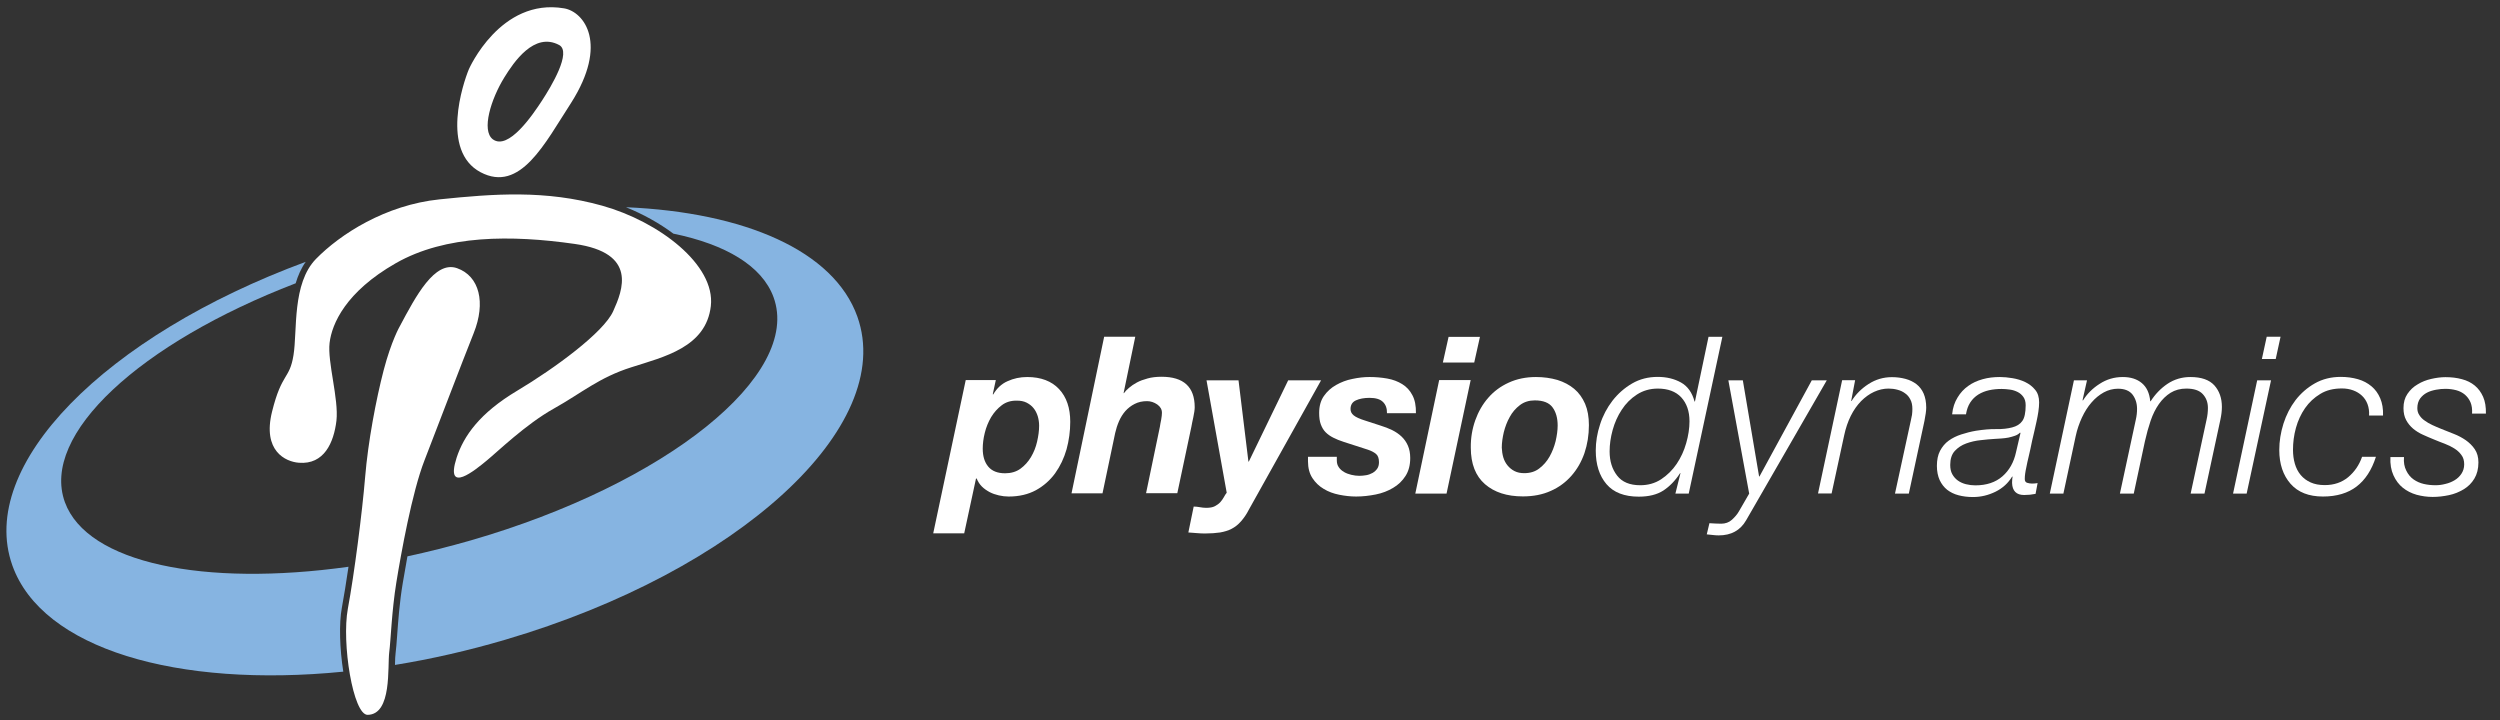 <?xml version="1.0" encoding="UTF-8"?> <svg xmlns="http://www.w3.org/2000/svg" clip-rule="evenodd" fill-rule="evenodd" stroke-linejoin="round" stroke-miterlimit="2" viewBox="0 0 250 72"><rect x="0" y="0" width="250" height="72" fill="#333333" stroke="none"/><g fill="#fff" fill-rule="nonzero" transform="matrix(.127 0 0 .127 -3.25 -1.655)"><path d="m809.7 312.3-2.4 11.1.3.3c2.8-4.8 6.5-8.4 11.3-10.5 4.8-2.2 9.9-3.3 15.5-3.3 10.8 0 19.2 3.2 25.1 9.5s8.8 14.9 8.8 25.8c0 7.4-1 14.6-2.9 21.6-2 7-5 13.3-9 18.9-4 5.5-9.1 10-15.1 13.3-6.1 3.3-13.2 5-21.5 5-2.5 0-5.1-.3-7.7-.9s-5-1.4-7.3-2.6c-2.2-1.2-4.3-2.6-6.1-4.4s-3.1-3.9-4.1-6.3h-.5l-9.3 43.2h-24.4l25.6-120.7zm4.7 19.8c-3.3 2.5-6.1 5.6-8.4 9.4-2.2 3.8-3.9 7.9-5 12.4-1.1 4.4-1.6 8.6-1.6 12.4 0 5.9 1.4 10.6 4.3 14.1s7.3 5.3 13.3 5.3c4.7 0 8.8-1.2 12.1-3.6s6.1-5.5 8.3-9.2 3.8-7.7 4.8-12.1 1.6-8.5 1.6-12.5c0-2.7-.4-5.2-1.1-7.6-.8-2.4-1.8-4.5-3.3-6.3-1.4-1.8-3.3-3.2-5.4-4.3-2.2-1.1-4.7-1.6-7.6-1.6-4.7-.1-8.7 1.1-12 3.6z"></path><path d="m919.5 278.2-9.2 44.4h.3c.9-1.3 2.2-2.7 4-4.2 1.7-1.5 3.8-2.9 6.2-4.2s5.2-2.3 8.5-3.2c3.2-.9 6.9-1.3 10.9-1.3 17.4 0 26.1 8 26.1 24 0 .9-.1 2.1-.3 3.5s-.5 2.9-.8 4.4-.6 2.9-.9 4.2-.5 2.4-.6 3.2l-11.1 52.4h-24.6l10.9-52.4c.2-1.4.5-3.2 1-5.5.4-2.3.6-4.1.6-5.4 0-2.7-1.2-4.8-3.7-6.6-2.5-1.7-5.2-2.6-8-2.6-3.7 0-6.9.7-9.8 2.2-2.8 1.4-5.2 3.3-7.3 5.6-2 2.3-3.7 5-5 8s-2.3 6.1-3 9.2l-10 47.6h-24.4l25.7-123.3z"></path><path d="m1002.7 423.6c-2.2 2.5-4.6 4.4-7.3 5.8s-5.7 2.3-9.1 2.9c-3.4.5-7.4.8-12 .8-2.1 0-4.2-.1-6.4-.3s-4.4-.4-6.6-.5l4.2-20.4c1.6 0 3.3.2 4.9.5 1.7.3 3.3.5 4.9.5 2.9 0 5.2-.4 6.9-1.3s3.1-1.9 4.2-3.1 2-2.5 2.8-3.9c.7-1.4 1.5-2.6 2.3-3.6l-15.9-88.5h25.2l7.8 64h.3l31-64h25.9l-56.9 101.9c-1.8 3.6-4 6.7-6.2 9.2z"></path><path d="m1114.5 329.5c-2.1-2.1-5.6-3.2-10.5-3.2-4.4 0-8 .7-10.8 2s-4.2 3.6-4.2 6.8c0 2 .8 3.6 2.5 5s4.6 2.7 8.7 4l12.3 4c3.3 1 6.4 2.2 9.3 3.6 2.8 1.4 5.3 3.1 7.4 5.1s3.8 4.4 5 7.2 1.8 6 1.8 9.7c0 5.5-1.2 10.2-3.7 14.1s-5.7 7-9.8 9.4c-4 2.4-8.6 4.2-13.7 5.2s-10.2 1.6-15.4 1.6c-4.4 0-8.8-.5-13.3-1.4s-8.6-2.4-12.2-4.6c-3.6-2.1-6.6-5-8.9-8.5s-3.5-7.9-3.5-13.2v-3.6h22.7v2.9c0 2.1.5 3.9 1.6 5.4 1 1.5 2.4 2.7 4.1 3.7s3.6 1.7 5.7 2.2 4.2.8 6.3.8c1.8 0 3.7-.2 5.5-.5s3.5-1 5-1.8c1.5-.9 2.7-2 3.6-3.3s1.4-3 1.4-5.1c0-3.1-.8-5.3-2.4-6.6s-3.7-2.4-6.4-3.3l-18.9-6.1c-3.1-1-5.9-2.1-8.2-3.3-2.4-1.2-4.4-2.6-6.1-4.3s-2.9-3.8-3.8-6.2-1.3-5.4-1.3-9c0-5.3 1.2-9.7 3.7-13.3s5.7-6.5 9.6-8.7 8.2-3.9 12.9-4.8c4.7-1 9.1-1.5 13.4-1.5 4.8 0 9.5.4 14 1.2s8.4 2.3 11.8 4.4 6.1 5 8 8.7c2 3.7 2.9 8.4 2.8 14.2h-22.8c.1-3.8-1-6.8-3.2-8.9z"></path><path d="m1183.6 312.3-19 89.4h-24.6l18.8-89.4zm-21.9-13.8 4.5-20.2h24.7l-4.5 20.2z"></path><path d="m1187.2 344c2.4-6.7 5.8-12.7 10.2-17.7 4.4-5.1 9.8-9.1 16.2-12 6.3-2.9 13.5-4.4 21.4-4.4 6.1 0 11.7.8 16.9 2.3 5.1 1.6 9.5 3.9 13.2 7s6.5 7 8.6 11.8c2 4.7 3 10.3 3 16.8 0 7.8-1.2 15.2-3.5 22-2.4 6.9-5.8 12.8-10.3 17.9s-9.9 9.1-16.3 11.9c-6.4 2.9-13.7 4.3-21.9 4.3-12.5 0-22.4-3.2-29.8-9.6s-11.2-16-11.2-28.8c-.1-7.5 1.1-14.7 3.5-21.5zm22.1 29.2c.7 2.4 1.9 4.6 3.4 6.4s3.3 3.3 5.5 4.4 4.7 1.6 7.6 1.6c4.6 0 8.6-1.2 11.8-3.7 3.3-2.5 6-5.6 8.1-9.3s3.7-7.8 4.8-12.2c1-4.4 1.6-8.5 1.6-12.3 0-6-1.4-10.8-4.1-14.4s-7.3-5.4-13.9-5.4c-4.5 0-8.4 1.2-11.7 3.7s-6 5.6-8 9.3c-2.1 3.7-3.6 7.7-4.7 12-1 4.3-1.6 8.4-1.6 12.2.1 2.7.5 5.3 1.2 7.7z"></path><path d="m1344.8 401.7 4-16.1h-.3c-3.8 5.9-8.2 10.4-13.2 13.7-5 3.2-11.4 4.8-19.3 4.8-11.4 0-19.9-3.3-25.5-9.9s-8.4-15.4-8.4-26.4c0-6.8 1.1-13.7 3.4-20.6 2.2-6.9 5.5-13.1 9.8-18.7 4.3-5.5 9.4-10 15.4-13.5s12.7-5.2 20.2-5.2c7 0 13.1 1.5 18.3 4.4s8.8 7.9 10.7 15h.3l10.7-51h10.9l-26.5 123.5zm-11.2-11.3c4.8-3.2 8.9-7.2 12.2-12.1s5.8-10.3 7.5-16.3c1.7-5.9 2.6-11.7 2.6-17.2 0-8-2.2-14.2-6.5-18.9-4.3-4.6-10.5-6.9-18.4-6.9-6.2 0-11.7 1.6-16.5 4.7s-8.8 7.1-11.9 11.9c-3.2 4.8-5.6 10.2-7.2 16s-2.4 11.4-2.4 16.9c0 7.6 2 14 5.9 19 3.9 5.1 10 7.6 18.2 7.6 6.1 0 11.6-1.5 16.5-4.7z"></path><path d="m1380.8 425.4c3.3 0 6.2-1 8.5-3.1s4.2-4.3 5.5-6.6l8.1-14-16.4-89.2h11.4l12.8 75.7h.3l41.2-75.7h11.8l-63.5 110.2c-4.6 8-11.8 11.9-21.6 11.9-1.5 0-3-.1-4.6-.3s-3.1-.4-4.8-.5l2.1-8.8c3.1.2 6.2.4 9.2.4z"></path><path d="m1486.3 312.5-3.1 16.3h.3c3.3-5.3 7.8-9.8 13.4-13.4s11.7-5.4 18.4-5.4c3.9 0 7.5.5 10.8 1.4s6.1 2.3 8.6 4.2c2.4 1.9 4.3 4.4 5.6 7.4 1.3 3.1 2 6.7 2 11 0 2.4-.5 5.9-1.4 10.5l-12.3 57.2h-10.9l12.5-57.6c.3-1.4.6-2.9.9-4.4.2-1.6.3-3.1.3-4.6 0-3-.5-5.5-1.6-7.5-1-2-2.4-3.7-4.2-4.9-1.7-1.3-3.7-2.2-6-2.8-2.2-.6-4.6-.9-7-.9-3.9 0-7.7.9-11.4 2.6s-7.1 4.2-10.2 7.3c-3.1 3.2-5.8 7-8.1 11.6s-4 9.7-5.2 15.3l-9.9 45.8h-10.7l19-89.2h10.2z"></path><path d="m1567 326c2.2-3.7 5-6.7 8.4-9.1 3.3-2.4 7.1-4.1 11.4-5.3s8.8-1.7 13.5-1.7c3 0 6.3.3 9.9.9s7 1.6 10.1 3.1 5.7 3.5 7.8 6.1c2.1 2.5 3.1 5.8 3.1 9.9 0 2.2-.2 4.6-.6 7.3s-.9 5.3-1.5 8-1.2 5.4-1.8 8-1.2 4.9-1.6 6.8c-1 5-1.9 9.1-2.7 12.4s-1.4 6-1.8 8.2c-.5 2.2-.8 4-1 5.4s-.3 2.8-.3 4.2c0 1.6.6 2.6 1.9 3s2.5.6 3.8.6c.8 0 1.5 0 2.2-.1.6-.1 1.4-.1 2.2-.3l-1.6 8.5c-2.9.6-5.9.9-9 .9-6.1 0-9.3-3.2-9.5-9.5 0-.8 0-1.6.1-2.4s.1-1.6.3-2.4l-.3-.3c-3.1 5.2-7.5 9.2-13.1 12-5.7 2.8-11.6 4.2-17.8 4.2-4.2 0-8-.5-11.4-1.4-3.5-.9-6.4-2.4-8.9-4.3-2.5-2-4.4-4.5-5.9-7.6-1.4-3.1-2.2-6.9-2.2-11.2 0-4.7.8-8.7 2.5-11.9s3.9-5.9 6.8-8 6.2-3.7 9.9-4.9 7.5-2.2 11.6-2.9c5.9-.9 11.2-1.4 16-1.3s8.9-.4 12.4-1.3c3.6-.9 6.3-2.6 8-5 1.8-2.4 2.7-6.6 2.7-12.5 0-2.7-.6-4.8-1.8-6.5s-2.7-3-4.5-3.9-3.8-1.6-6.1-1.9c-2.2-.3-4.4-.5-6.5-.5-3.5 0-6.7.3-9.9 1-3.1.7-5.9 1.8-8.5 3.4-2.5 1.6-4.6 3.6-6.3 6.2s-2.8 5.7-3.4 9.4h-10.9c.5-5.3 2-9.6 4.3-13.3zm49.2 27.6c-.9 1-2.2 1.9-3.9 2.5s-3.4 1.1-5.3 1.5c-1.8.3-3.7.6-5.6.7s-3.5.2-4.9.3c-3.3.2-7.1.5-11.2 1-4.1.4-7.9 1.3-11.5 2.6s-6.6 3.3-9 5.9-3.6 6.3-3.6 11c0 2.9.5 5.3 1.6 7.3s2.6 3.7 4.4 5 4 2.3 6.4 2.9 4.9.9 7.4.9c8.8 0 15.9-2.4 21.3-7.1s9-11.1 10.7-19l3.5-15z"></path><path d="m1668.9 312.5-3.5 15.6.3.3c3.2-5.2 7.6-9.6 13.1-13.1 5.5-3.6 11.6-5.4 18.3-5.4 6.2 0 11.2 1.6 15 4.8s6 7.9 6.6 14.3h.3c3.5-5.5 7.9-10.1 13.2-13.7 5.4-3.6 11.4-5.4 18.1-5.4 8.6 0 14.9 2.2 18.9 6.6 3.9 4.4 5.9 10 5.9 16.9 0 1.6-.1 3.3-.3 4.9-.2 1.7-.5 3.4-.9 5.3l-12.5 58.1h-10.9l12.6-58.5c.7-3.1 1-6.1 1-9 0-4.4-1.4-8-4.1-10.9s-7-4.3-12.9-4.3c-4.7 0-8.8 1.1-12.4 3.3-3.5 2.2-6.6 5.2-9.2 8.9s-4.8 8.1-6.5 13.1-3.2 10.4-4.5 16.2l-8.8 41.2h-10.9l12.5-58.1c.7-3 1-5.9 1-8.6 0-4.4-1.2-8.1-3.5-11.2-2.4-3.1-6.2-4.7-11.5-4.7-3.9 0-7.7 1-11.2 2.9-3.6 2-6.8 4.6-9.7 8-2.9 3.3-5.4 7.3-7.5 11.8-2.1 4.6-3.8 9.4-4.9 14.6l-9.7 45.3h-10.7l19-89.2z"></path><path d="m1813.8 312.5-19.2 89.2h-10.7l19-89.2zm7.5-34.3-3.8 17.5h-10.9l3.8-17.5z"></path><path d="m1889.8 331.3c-1-2.7-2.5-4.9-4.4-6.7s-4.2-3.2-6.9-4.2-5.7-1.5-8.9-1.5c-6.6 0-12.3 1.4-17 4.3-4.8 2.9-8.8 6.6-12 11.2s-5.6 9.8-7.2 15.6-2.3 11.5-2.3 17.3c0 3.9.5 7.6 1.5 11s2.5 6.3 4.6 8.8 4.7 4.4 7.8 5.8 6.8 2.1 11.1 2.1c7.3 0 13.4-2.1 18.4-6.2 5-4.2 8.7-9.5 11-16.1h10.9c-3.3 10.4-8.4 18.2-15.2 23.4s-15.6 7.9-26.5 7.9c-11.1 0-19.6-3.3-25.5-10s-8.9-15.6-8.9-26.6c0-6.9 1.1-13.8 3.3-20.8 2.2-6.9 5.4-13.1 9.5-18.5 4.2-5.4 9.2-9.8 15.2-13.2s12.8-5.1 20.4-5.1c4.8 0 9.3.6 13.5 1.8s7.7 3.1 10.7 5.6 5.3 5.7 6.9 9.5 2.4 8.3 2.2 13.5h-11c.2-3.2-.2-6.2-1.2-8.9z"></path><path d="m1920.3 383.6c1.4 2.9 3.3 5.2 5.7 6.9s5.1 2.9 8.1 3.6 6.1 1 9.3 1c2.4 0 5-.3 7.6-1 2.7-.6 5.1-1.6 7.3-2.9s4-3 5.4-5.1 2.2-4.6 2.2-7.4c0-3-.7-5.5-2.2-7.4-1.4-2-3.3-3.7-5.5-5.1s-4.8-2.7-7.7-3.8-5.8-2.2-8.6-3.4c-2.9-1.2-5.8-2.4-8.6-3.7-2.9-1.3-5.4-2.9-7.7-4.8-2.2-1.9-4.1-4.2-5.4-6.7-1.4-2.6-2.1-5.7-2.1-9.4 0-4.4 1-8.1 3.1-11.2s4.7-5.6 8-7.5c3.2-2 6.8-3.4 10.7-4.3s7.7-1.4 11.2-1.4c4.7 0 9 .5 13 1.6 3.9 1 7.3 2.7 10.1 5s5 5.3 6.6 8.9 2.3 8 2.2 13.2h-10.9c.2-3.5-.2-6.4-1.2-8.8s-2.5-4.4-4.4-6.1c-1.9-1.6-4.2-2.8-6.8-3.5-2.7-.7-5.5-1.1-8.5-1.1-2.4 0-4.9.2-7.5.7s-5 1.2-7.1 2.3-3.9 2.6-5.4 4.6c-1.4 2-2.2 4.5-2.2 7.6 0 2.1.5 3.9 1.6 5.5 1 1.6 2.4 3.1 4.2 4.3 1.7 1.3 3.7 2.4 6 3.5 2.2 1 4.6 2.1 7.2 3.1 3.1 1.3 6.4 2.6 9.8 3.9s6.5 3 9.3 4.9c2.8 2 5.2 4.3 7.1 7.1s2.9 6.2 2.9 10.4c0 5.1-1.1 9.3-3.2 12.8s-4.9 6.3-8.4 8.4-7.3 3.7-11.6 4.6-8.5 1.4-12.8 1.4c-4.4 0-8.6-.6-12.7-1.7-4.1-1.2-7.7-3-10.8-5.5s-5.6-5.8-7.4-9.8-2.7-8.8-2.4-14.4h10.7c-.4 4.1.3 7.8 1.8 10.7z"></path><path d="m469.7 19.6c-50.2-8.5-74.9 47.9-74.9 47.9-4.7 11.2-22.3 64.3 9.1 81.1 31.4 16.7 50.8-22.9 71.4-54.6 29.4-46.2 10.5-71.7-5.6-74.4m-17.3 72.6c-7.3 11.2-26.5 39.6-38.8 30.5-9.1-7-1.4-31.7 9.1-48.7 7.3-11.8 23.5-36.1 43.2-25.5 10 5.5-6.2 32.5-13.5 43.7"></path><path d="m260.9 377.4c-10.4-.8-28.8-9.2-21.1-40.2 7.7-31.1 13.8-25.2 16.9-44.6s-1.2-56.3 17.7-75.7c19-19.4 54.6-42.5 97.4-46.9 42.7-4.4 83.4-7.5 128 5s89.2 46.5 85.5 79-36.9 40-62.5 48.2c-25.6 8.1-39.2 20.3-61.2 32.6s-44.1 33.8-52.8 40.9c-8.7 7.2-33.1 27.3-23.7-2.2 5.6-17.2 18.2-35.2 47.7-52.8s68.1-45.9 75.6-62.6c7.5-16.6 19.4-45.9-30.3-53s-101.5-7.3-140.9 15.2-50.3 47.7-52.1 62.7 7.3 44.1 5.4 61.3c-2.1 17.3-9.7 34.7-29.6 33.1"></path><path d="m700.7 262.4c-18.5-52-88.9-82.2-182.2-86.2 13.3 5.4 26.2 12.5 37.3 20.8 41.2 8.5 69.9 25.4 78.9 50.1 22.3 61.2-84.5 147-238.6 191.5-16.8 4.8-33.4 9-49.7 12.5-1.4 7.8-2.7 15.1-3.7 21.2-2.5 14.9-3.6 30.1-4.4 41.2-.4 5.8-.8 10.4-1.2 13.6-.3 2.1-.4 5.3-.5 9v.5c28.4-4.6 57.5-11.2 87-19.9 183.7-54.1 307.8-167.9 277.1-254.3z" fill="#86b4e1"></path><path d="m294.8 491.4c1.6-8.6 3.4-19.9 5.2-32.1-113.5 15.9-205.7-2.7-223.3-50.8-19.4-53.3 59.2-125.3 181.7-172.4 1.8-6 4.3-11.8 7.9-16.9-157.9 58.3-259 160.1-231 239 23.4 65.8 129.9 96.7 260.6 83.7-2.8-17.8-3.5-37.9-1.1-50.5z" fill="#86b4e1"></path><path d="m340.3 270.1c12.7-23.8 27.5-52.1 45.2-45.9 17.7 6.3 22.7 27.1 13.1 51.1s-29 75.1-38.8 100.3-18.4 73.2-22.1 95.9-4.4 45.8-5.6 54.9c-1.5 11.5 2.3 49.2-17 49.5-11.5.2-20.6-56.7-15.6-83.6s11.3-75.7 13.6-103.6 8.6-61.1 14.6-84.2c6.1-23.2 12.6-34.4 12.6-34.4"></path></g></svg> 